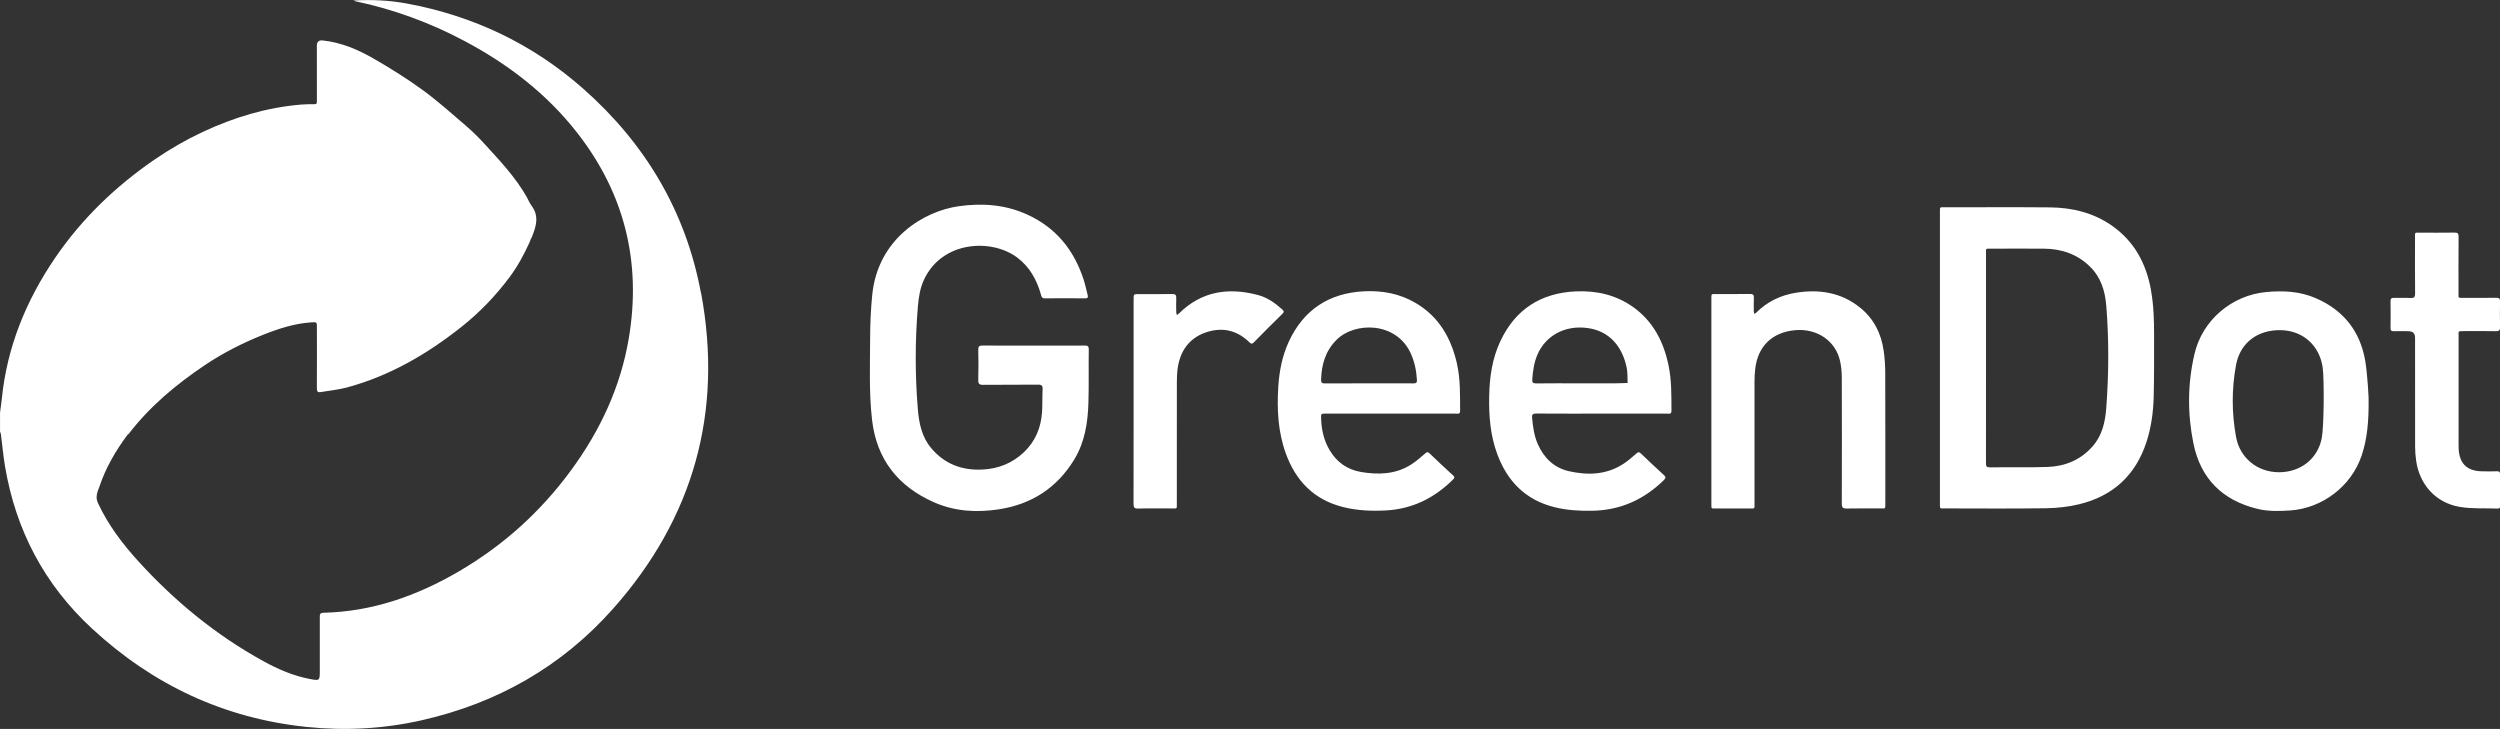 <svg xmlns="http://www.w3.org/2000/svg" id="Capa_2" data-name="Capa 2" viewBox="0 0 617.47 180.03"><rect x="0" y="0" width="617.47" height="180.03" fill="#333333" stroke="none"/><g id="Capa_1-2" data-name="Capa 1"><path d="M173.16,72.35c5.47,29.46-1.86,55.62-21.77,78.03-12.65,14.24-28.56,23.28-47.16,27.5-9.4,2.13-18.93,2.66-28.53,1.66-20.4-2.13-37.95-10.4-52.97-24.29-11.8-10.91-18.83-24.31-21.49-40.07-.44-2.62-.67-5.27-1.01-7.9-.03-.22-.15-.44-.22-.66v-4.74c.15-1.13,.32-2.26,.44-3.39,1.28-12.77,5.98-24.25,13.16-34.79,6.58-9.65,14.85-17.6,24.45-24.21,3.8-2.62,7.79-4.92,11.96-6.88,7.73-3.62,15.8-6.07,24.34-6.78,.83-.07,1.66-.08,2.49-.1,1.54-.02,1.42,.23,1.42-1.51,0-4.32,0-8.65-.01-12.97q0-1.41,1.46-1.26c4.56,.48,8.69,2.25,12.58,4.49,4.13,2.38,8.2,4.92,12.05,7.72,3.77,2.75,7.27,5.89,10.82,8.94,1.62,1.39,3.14,2.91,4.58,4.49,3.74,4.09,7.56,8.13,10.33,12.99,.41,.72,.71,1.52,1.2,2.18,1.98,2.62,1.11,5.23,.04,7.84-.06,.13-.11,.26-.23,.41-.09,.31-.2,.58-.33,.87-1.37,3-2.92,5.88-4.91,8.54-3.43,4.6-7.37,8.69-11.85,12.25-8.49,6.74-17.73,12.12-28.28,14.98-2.11,.57-4.32,.76-6.49,1.14-.81,.14-.97-.19-.97-.94,.03-4.99,.02-9.98,.01-14.97,0-1.38,0-1.4-1.34-1.31-4.24,.27-8.23,1.59-12.13,3.15-4.96,1.99-9.72,4.42-14.16,7.39-7.06,4.74-13.56,10.14-18.79,16.93-.1,.13-.25,.21-.37,.32-2.94,3.96-5.4,8.18-6.96,12.89-.12,.35-.28,.68-.39,1.03-.34,1-.41,1.9,.09,2.97,2.49,5.35,6,9.99,9.94,14.32,8.97,9.85,19.14,18.22,30.85,24.66,3.58,1.97,7.3,3.6,11.34,4.39,2.64,.52,2.64,.54,2.64-2.16,0-4.37,.02-8.73,0-13.1,0-.67,.04-1.04,.9-1.06,12.07-.28,23.07-4.17,33.38-10.18,10.99-6.41,20.25-14.74,27.78-25.02,7.2-9.82,12.24-20.58,14.26-32.61,3.15-18.73-1.02-35.71-12.74-50.73-7.55-9.67-17.07-16.96-27.84-22.68-8.52-4.53-17.5-7.82-26.96-9.82-.11-.02-.21-.09-.44-.19,4.51-.24,8.85-.05,13.17,.76,16.41,3.04,30.97,9.95,43.48,20.97,15.38,13.55,25.41,30.36,29.15,50.53Zm358.11-.65c.67,3.74,.77,7.52,.76,11.3,0,5.03,.03,10.06-.1,15.09-.1,3.78-.61,7.53-1.8,11.15-2.69,8.17-8.28,13.29-16.59,15.3-2.64,.64-5.42,.95-8.14,.99-8.33,.12-16.65,.05-24.98,.04-1.36,0-1.28,.21-1.28-1.26,0-12.02,0-24.03,0-36.05s0-23.78,0-35.68c0-1.61-.15-1.38,1.41-1.38,8.58,0,17.15-.06,25.73,.02,5.51,.05,10.73,1.3,15.32,4.5,5.57,3.89,8.5,9.4,9.68,15.97Zm-11.05,3.8c-.29-3.65-1.32-7.01-4.03-9.66-3.14-3.08-7-4.38-11.31-4.42-4.37-.04-8.74-.01-13.11,0-1.42,0-1.25-.15-1.25,1.27,0,8.57,0,17.13,0,25.7,0,8.65,0,17.3-.01,25.95,0,.72,.05,1.1,.97,1.09,4.75-.07,9.5,.07,14.24-.1,4.36-.16,8.19-1.74,11.13-5.09,2.37-2.7,3.11-6,3.37-9.45,.63-8.42,.68-16.85,.01-25.27Zm-252.41,9.85c-4.16,.03-8.33,.01-12.49,.01s-8.41,.03-12.62-.02c-.89-.01-1.1,.26-1.08,1.11,.06,2.45,.07,4.91,0,7.36-.03,.98,.24,1.25,1.23,1.24,4.5-.05,9,0,13.49-.05,.95-.01,1.22,.26,1.17,1.19-.1,1.87-.02,3.74-.14,5.61-.26,3.82-1.64,7.19-4.45,9.87-2.9,2.76-6.39,4.13-10.36,4.31-4.99,.22-9.23-1.37-12.51-5.23-2.39-2.8-3.07-6.22-3.36-9.73-.69-8.38-.69-16.77,0-25.15,.19-2.36,.54-4.72,1.57-6.89,4.52-9.5,16.63-10.13,22.99-5.36,3.09,2.32,4.84,5.53,5.86,9.18,.15,.52,.24,.89,.93,.89,3.33-.03,6.66-.04,9.99,0,.73,0,.72-.35,.6-.84-.32-1.29-.6-2.59-1.01-3.85-2.39-7.31-6.87-12.83-13.98-16.04-5.4-2.44-11.06-2.84-16.86-2.02-8.58,1.21-20,7.99-21.36,21.97-.34,3.47-.5,6.96-.51,10.45-.02,6.77-.3,13.55,.47,20.31,1.12,9.78,6.41,16.45,15.28,20.38,5.13,2.27,10.55,2.59,16.03,1.75,8.12-1.24,14.42-5.33,18.68-12.38,2.56-4.25,3.3-9.02,3.45-13.87,.14-4.4,.02-8.82,.09-13.22,.01-.91-.36-.98-1.09-.98Zm92.03,4.45c.88,3.85,.76,7.76,.79,11.66,0,.95-.61,.7-1.09,.7-5.37,0-10.74,0-16.11,0-5.33,0-10.66,0-15.99,0-1.19,0-1.18,0-1.14,1.23,.09,2.78,.69,5.43,2.13,7.84,1.76,2.96,4.37,4.78,7.75,5.35,4.32,.73,8.56,.58,12.39-1.87,1.22-.78,2.32-1.75,3.42-2.7,.43-.37,.65-.46,1.1-.03,1.91,1.85,3.86,3.66,5.82,5.46,.4,.37,.39,.59,0,.97-4.63,4.61-10.09,7.33-16.7,7.67-3.56,.18-7.06,.02-10.52-.85-7.13-1.8-11.64-6.43-14.1-13.21-1.94-5.34-2.22-10.87-1.87-16.47,.24-3.83,.95-7.58,2.57-11.1,3.65-7.92,9.91-12.05,18.58-12.5,4.48-.23,8.78,.55,12.72,2.85,5.78,3.37,8.79,8.63,10.25,14.96Zm-9.88,4c-.13-2.26-.57-4.41-1.51-6.49-3.56-7.88-13.83-7.89-18.34-3.38-2.73,2.73-3.71,6.09-3.82,9.82-.02,.81,.24,.95,.97,.95,3.62-.03,7.24-.02,10.86-.02,3.66,0,7.32-.02,10.98,.01,.7,0,.91-.19,.87-.89Zm62.1-3.77c.83,3.77,.75,7.6,.77,11.42,0,.94-.59,.71-1.08,.71-5.37,0-10.74,0-16.12,0-5.37,0-10.74,.02-16.12-.02-.93,0-1.19,.17-1.09,1.17,.21,2.21,.5,4.37,1.41,6.41,1.53,3.43,4.01,5.83,7.72,6.67,4.64,1.04,9.19,.89,13.34-1.78,1.15-.74,2.19-1.65,3.22-2.55,.45-.4,.69-.52,1.19-.04,1.85,1.8,3.74,3.55,5.64,5.29,.51,.46,.53,.75,.02,1.26-4.91,4.81-10.7,7.45-17.65,7.58-3.18,.06-6.32-.12-9.4-.89-7.09-1.77-11.59-6.34-14.09-13.06-1.73-4.63-2.11-9.46-2.01-14.35,.09-4.74,.75-9.37,2.81-13.69,3.7-7.78,9.97-11.79,18.54-12.19,5.12-.23,9.93,.84,14.18,3.85,4.91,3.49,7.47,8.45,8.73,14.19Zm-10.06,4.55c-.06-1.22,.03-2.47-.21-3.66-1.04-5.25-4.22-9.14-9.62-9.89-5.7-.8-10.46,1.92-12.45,6.58-.84,1.96-1.11,3.97-1.27,6.05-.06,.79,.16,1.05,.99,1.04,3.62-.05,7.24-.02,10.85-.02,2.79,0,5.57,0,8.36,0,1.11,0,2.23-.06,3.34-.09Zm182.18-5.47c.57,3.3,.93,10.03,.84,10.03,.02,4.54-.26,9.05-1.73,13.4-2.55,7.55-9.68,13-17.65,13.54-2.71,.18-5.42,.25-8.06-.39-8.61-2.09-14.05-7.43-15.83-16.15-1.5-7.37-1.45-14.78,.26-22.12,1.93-8.3,9.17-14.48,17.66-15.28,4.19-.4,8.31-.21,12.24,1.48,6.87,2.95,11.01,8.15,12.27,15.49Zm-10.48,1.83c-.74-5.55-4.81-9.23-10.24-9.39-5.81-.17-10.16,3.1-11.18,8.56-1.1,5.93-1.09,11.9,0,17.84,.95,5.16,5.26,8.66,10.52,8.69,5.36,.03,9.66-3.27,10.65-8.47,.57-3,.6-14.56,.24-17.23Zm-108.07,1.07c0-1.78-.13-3.57-.38-5.34-.6-4.27-2.42-7.94-5.82-10.68-4.68-3.78-10.12-4.61-15.9-3.68-3.74,.61-7.04,2.19-9.75,4.9-.13,.13-.33,.21-.49,.31-.04-.19-.12-.38-.12-.57-.01-1.12-.05-2.25,.01-3.37,.05-.79-.24-.98-.99-.97-2.75,.04-5.5,.01-8.24,.02-1.37,0-1.25-.14-1.26,1.29,0,8.36,0,16.72,0,25.08s0,16.88,0,25.33c0,1.44-.11,1.25,1.28,1.25,2.71,0,5.41,0,8.12,0,1.41,0,1.25,.17,1.25-1.27,0-10.02,0-20.04,0-30.07,0-.99,.06-1.99,.16-2.98,.59-5.69,4.18-9.2,9.88-9.71,5.45-.48,10.03,2.66,11.11,7.69,.28,1.29,.4,2.63,.41,3.95,.03,10.4,.03,20.79,0,31.19,0,.99,.27,1.24,1.24,1.22,2.75-.07,5.5-.01,8.24-.03,1.35,0,1.27,.22,1.27-1.27,0-10.77,.02-21.54-.02-32.31Zm142.83-10.23c2.66,0,5.33-.04,7.99,.02,.84,.02,1.05-.25,1.03-1.05-.05-2.08-.05-4.16,0-6.23,.02-.77-.21-.98-.98-.97-2.66,.04-5.33,.02-7.99,.02-1.46,0-1.29,.11-1.29-1.24,0-4.61-.02-9.23,.02-13.84,0-.8-.18-1.06-1.02-1.04-2.83,.05-5.66,.01-8.49,.02-1.43,0-1.25-.17-1.25,1.26,0,4.57-.04,9.15,.02,13.72,.01,.99-.29,1.19-1.19,1.15-1.33-.07-2.66,0-3.99-.03-.59-.01-.91,.08-.89,.8,.04,2.2,.04,4.41,0,6.61-.01,.69,.26,.84,.88,.82,1.16-.04,2.33-.01,3.5,0q1.68,0,1.68,1.61c0,8.94,0,17.87,.01,26.81,0,1.2,.09,2.41,.26,3.6,.85,5.88,4.85,10.35,10.69,11.36,3.08,.54,6.3,.3,9.45,.43,.55,.02,.59-.27,.59-.69-.01-2.58-.02-5.15,0-7.73,0-.59-.16-.81-.77-.79-1.29,.04-2.58,.04-3.87,0-3.51-.1-5.34-1.87-5.59-5.38-.03-.41-.02-.83-.02-1.25,0-4.32,0-8.65,0-12.97,0-4.57,0-9.15,0-13.72,0-1.37-.2-1.29,1.24-1.29Zm-291.78-5.36c-1.75-1.58-3.65-2.93-5.94-3.54-7.33-1.96-14-.97-19.59,4.58-.14,.14-.31,.24-.46,.36-.06-.22-.17-.43-.17-.65-.02-1.16-.05-2.33,0-3.49,.04-.79-.18-1.08-1.03-1.06-2.75,.06-5.49,.02-8.24,.02-1.26,0-1.26,0-1.26,1.29,0,8.35,0,16.71,0,25.06s.01,16.96-.02,25.44c0,.91,.19,1.21,1.16,1.18,2.74-.08,5.49-.02,8.24-.03,1.45,0,1.29,.21,1.29-1.35,0-9.98,0-19.95,.01-29.93,0-1.16,.05-2.33,.22-3.48,.63-4.09,2.74-7.17,6.67-8.62,3.97-1.46,7.7-.81,10.86,2.18,.39,.37,.66,.8,1.28,.17,2.32-2.39,4.68-4.73,7.06-7.06,.47-.46,.34-.7-.08-1.07Z" style="fill: #fff;"></path></g></svg>